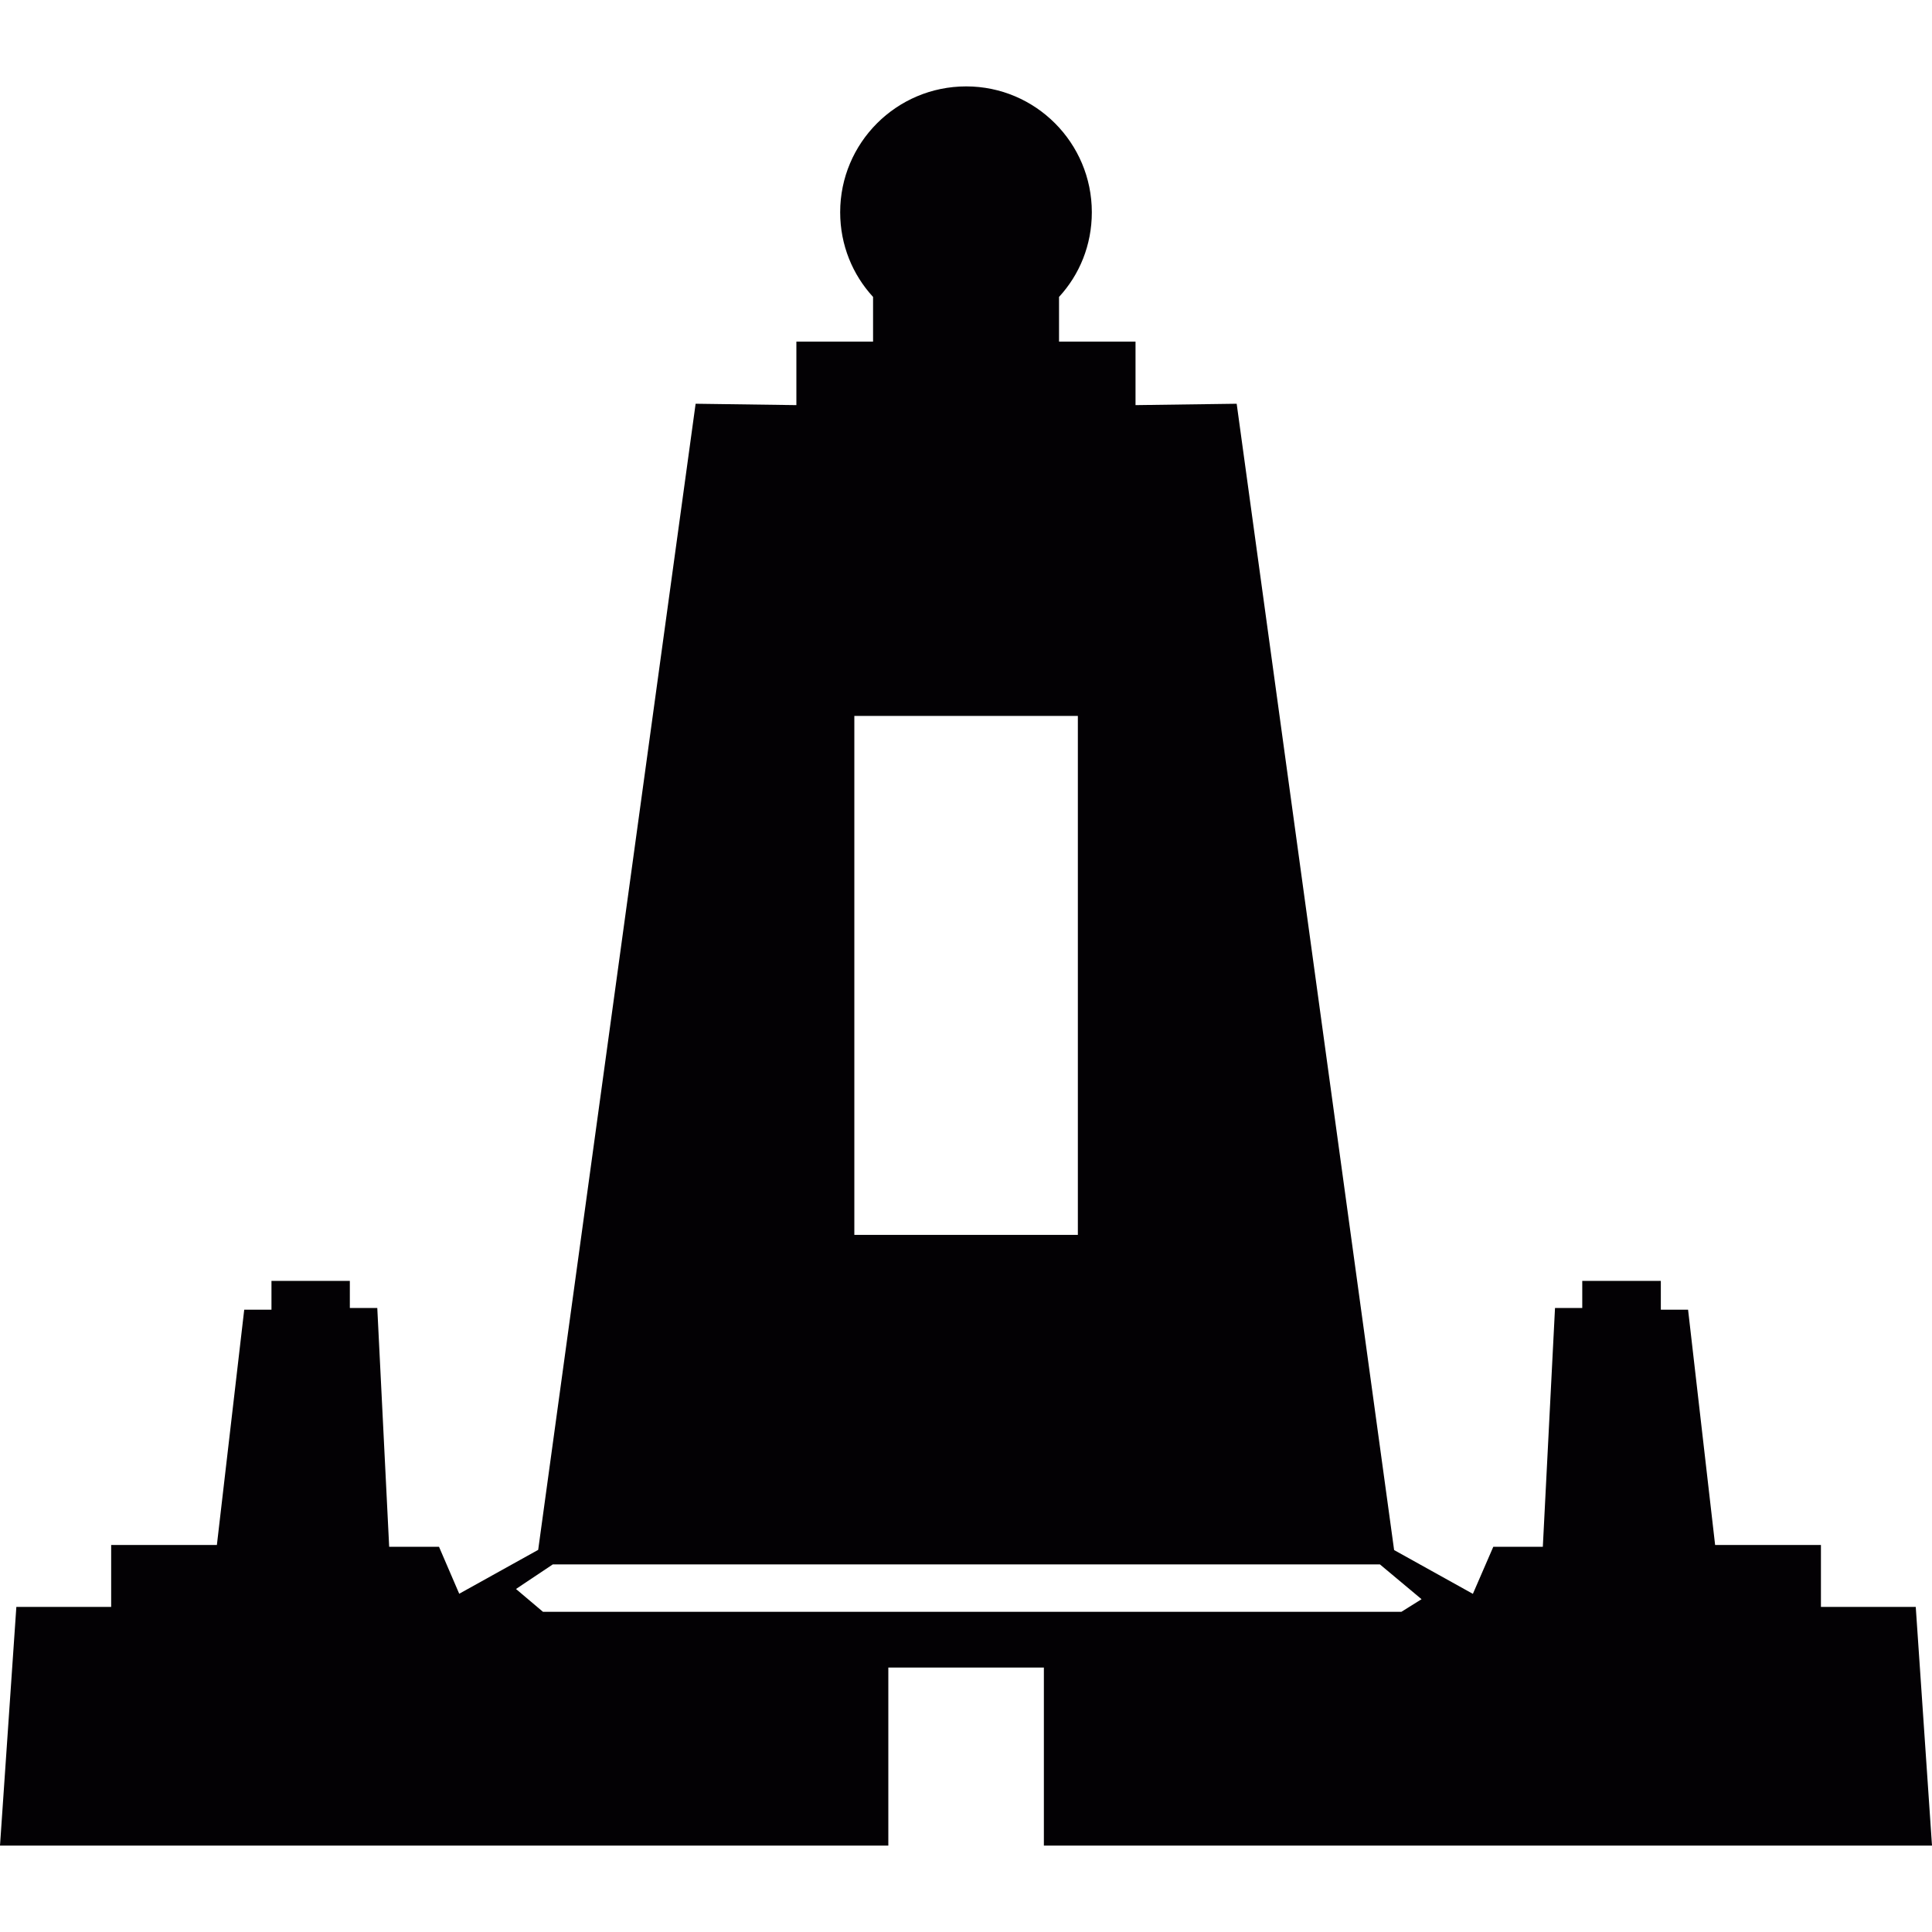 <?xml version="1.0" encoding="iso-8859-1"?>
<!-- Uploaded to: SVG Repo, www.svgrepo.com, Generator: SVG Repo Mixer Tools -->
<svg height="800px" width="800px" version="1.1" id="Capa_1" xmlns="http://www.w3.org/2000/svg" xmlns:xlink="http://www.w3.org/1999/xlink" 
	 viewBox="0 0 19.5 19.5" xml:space="preserve">
<g>
	<path style="fill:#030104;" d="M19.5,18.628l-0.164-2.409h-0.957v-0.625h-1.068l-0.273-2.375h-0.275v-0.291H15.97v0.274h-0.275
		l-0.123,2.41h-0.5l-0.206,0.475l-0.795-0.442l-1.589-11.57l-1.021,0.014V3.448h-0.772V2.997c0.207-0.225,0.331-0.523,0.331-0.855
		c0-0.7-0.568-1.27-1.268-1.27c-0.704,0-1.272,0.57-1.272,1.27c0,0.332,0.126,0.631,0.332,0.855v0.451H8.038v0.641L7.021,4.075
		L5.432,15.643l-0.797,0.443l-0.204-0.474H3.928l-0.12-2.41H3.531v-0.274H2.74v0.291H2.465l-0.276,2.375H1.122v0.625H0.165L0,18.628
		h8.966v-1.797h1.57v1.797H19.5z M8.623,7.226h2.256v5.238H8.623V7.226z M5.579,15.79h8.349l0.42,0.351l-0.203,0.127H5.48
		l-0.272-0.23L5.579,15.79z"/>
</g>
</svg>